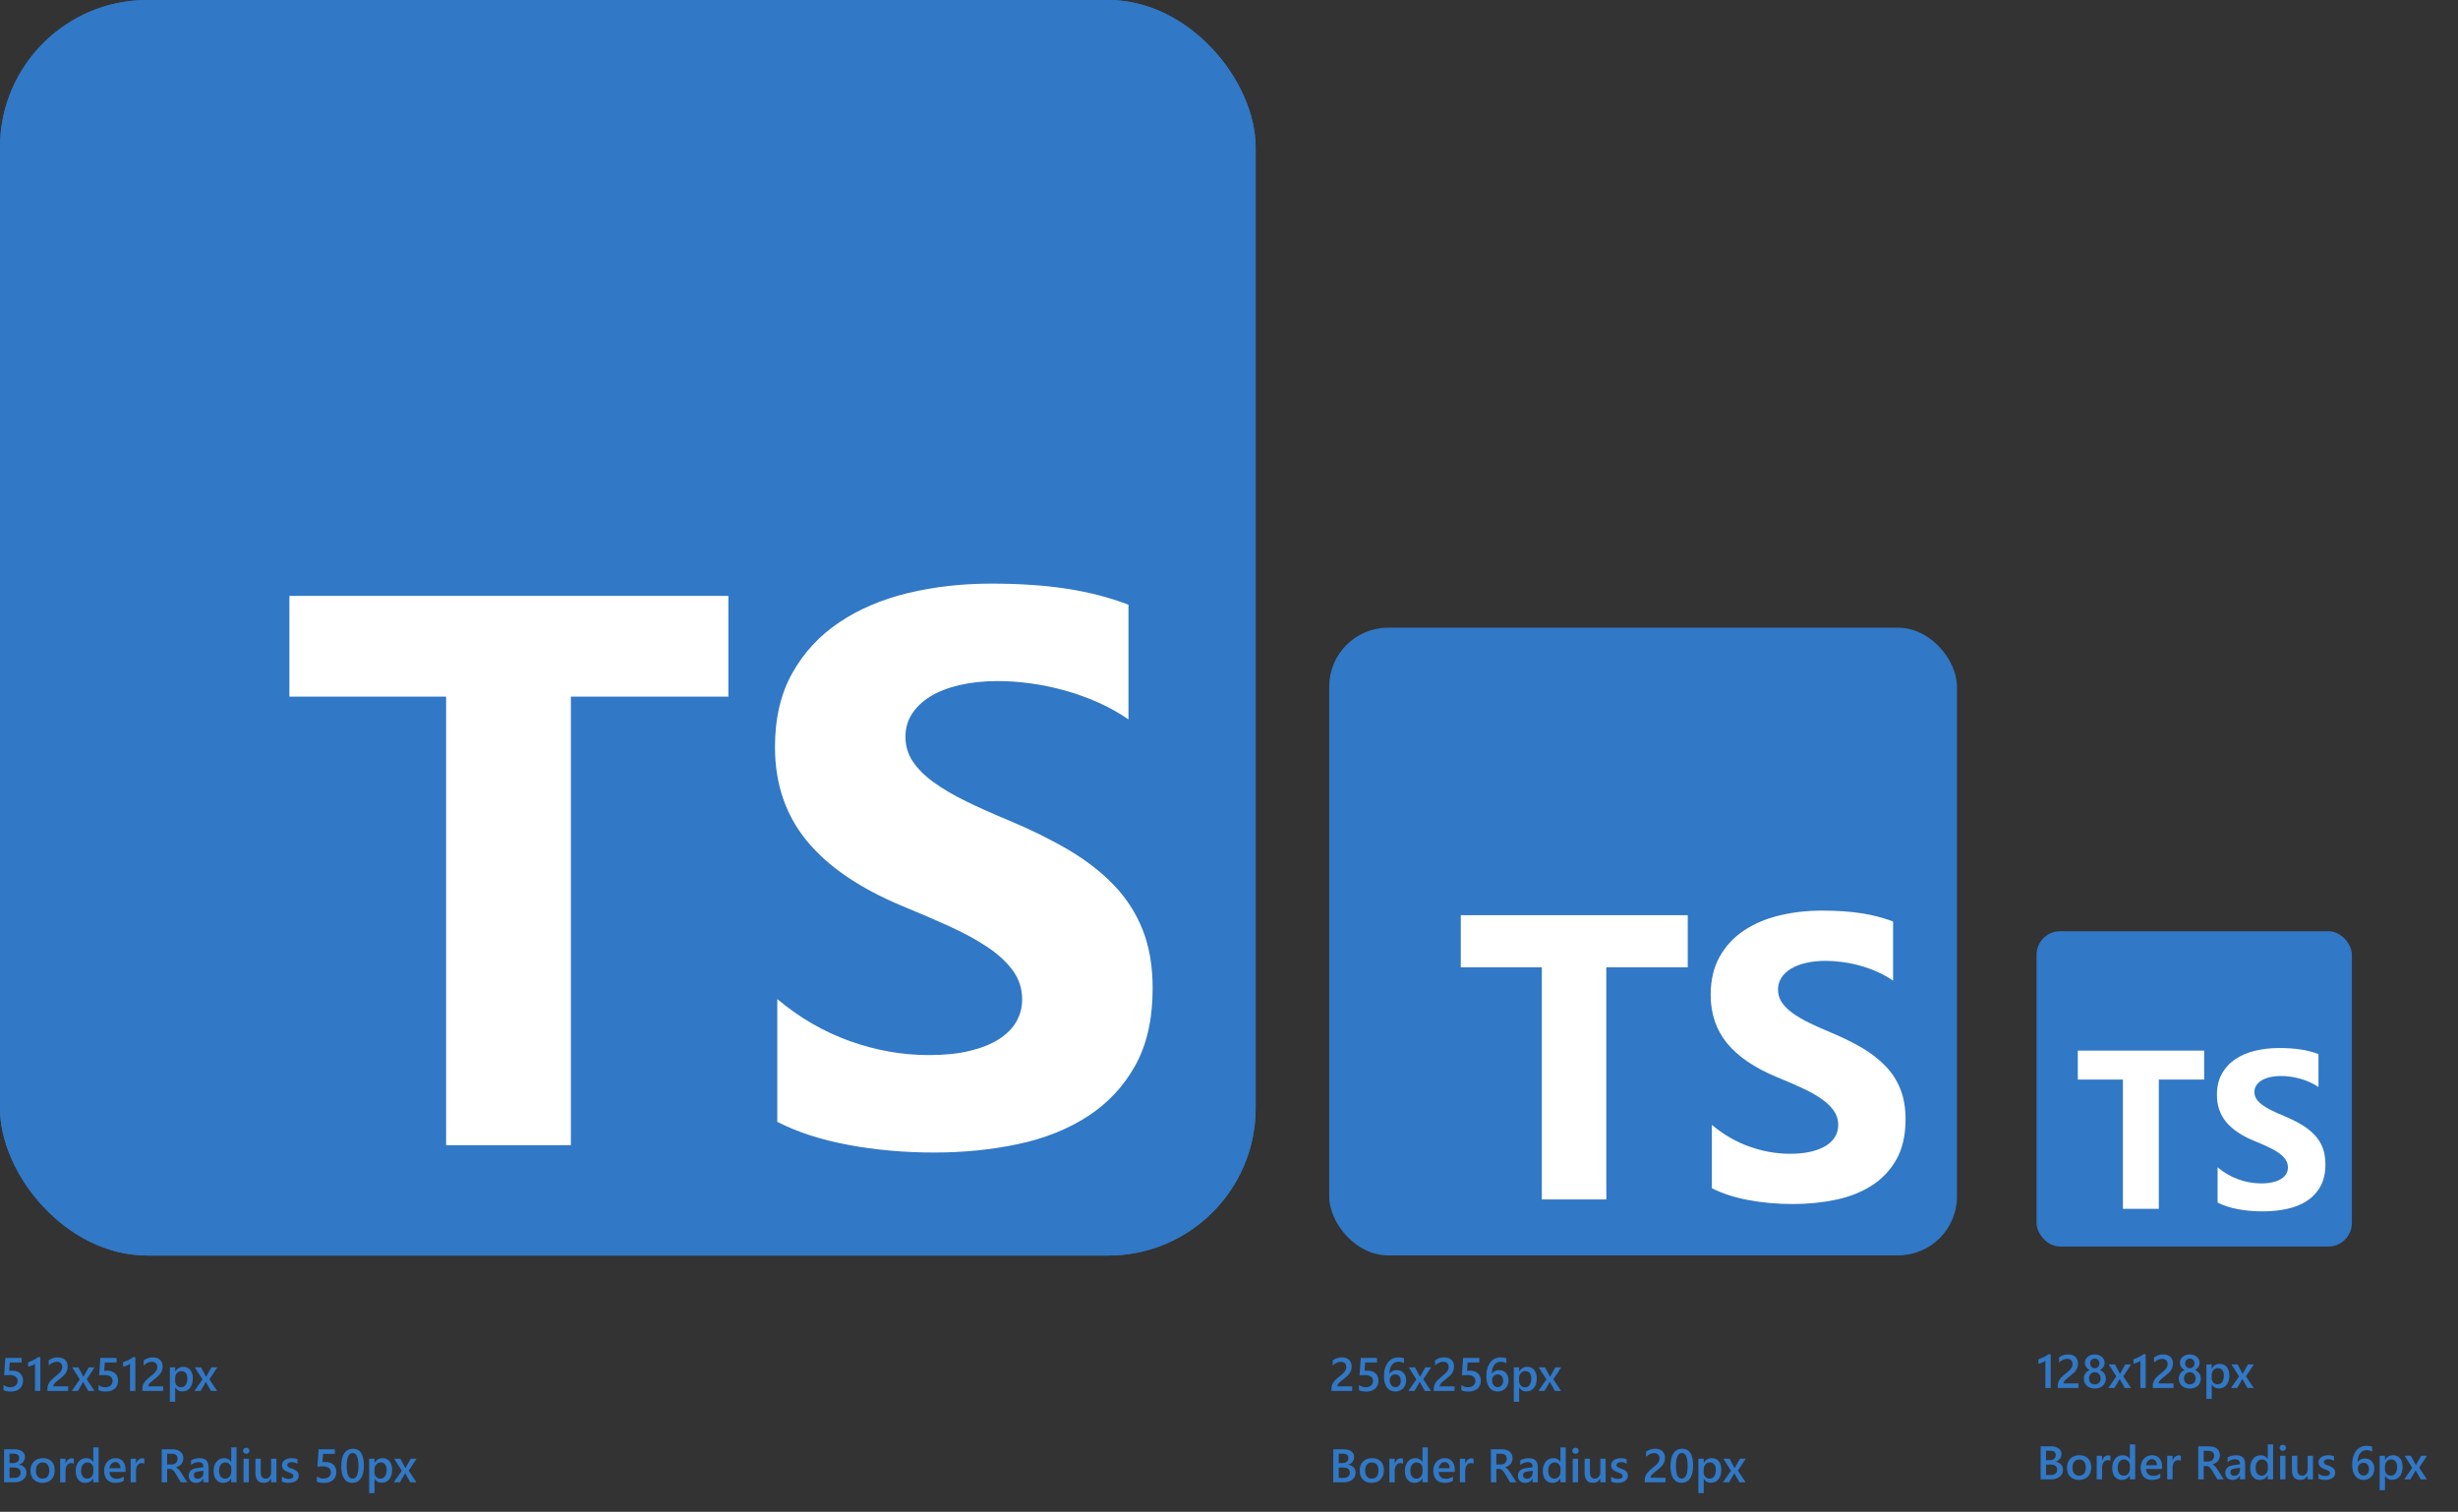 <svg width="834" height="513" viewBox="0 0 834 513" fill="none" xmlns="http://www.w3.org/2000/svg">
<rect x="0" y="0" width="834" height="513" fill="#333333" stroke="none"/>
<rect x="451" y="213" width="213" height="213" rx="20" fill="#3178C6"/>
<rect width="426.044" height="426.044" rx="50" fill="#3178C6"/>
<rect width="426.044" height="426.044" rx="50" fill="#3178C6"/>
<path fill-rule="evenodd" clip-rule="evenodd" d="M263.73 339.024V380.68C270.502 384.152 278.511 386.755 287.758 388.491C297.004 390.227 306.75 391.095 316.994 391.095C326.979 391.095 336.464 390.14 345.45 388.231C354.435 386.321 362.314 383.176 369.086 378.793C375.858 374.41 381.219 368.683 385.17 361.61C389.12 354.537 391.095 345.793 391.095 335.379C391.095 327.829 389.966 321.212 387.709 315.527C385.452 309.843 382.196 304.788 377.942 300.362C373.688 295.936 368.587 291.966 362.64 288.451C356.693 284.936 349.986 281.617 342.519 278.492C337.05 276.236 332.144 274.045 327.803 271.918C323.462 269.792 319.773 267.623 316.734 265.41C313.695 263.197 311.351 260.853 309.702 258.38C308.052 255.907 307.227 253.108 307.227 249.984C307.227 247.12 307.965 244.538 309.441 242.238C310.917 239.938 313.001 237.964 315.692 236.315C318.383 234.666 321.683 233.386 325.59 232.475C329.496 231.564 333.837 231.108 338.612 231.108C342.085 231.108 345.753 231.369 349.617 231.889C353.48 232.41 357.366 233.213 361.272 234.297C365.179 235.382 368.978 236.749 372.668 238.398C376.357 240.047 379.765 241.956 382.891 244.126V205.203C376.553 202.773 369.629 200.972 362.119 199.801C354.609 198.629 345.992 198.043 336.268 198.043C326.371 198.043 316.994 199.107 308.139 201.233C299.283 203.359 291.491 206.678 284.763 211.191C278.034 215.704 272.716 221.453 268.809 228.44C264.902 235.426 262.949 243.779 262.949 253.498C262.949 265.909 266.53 276.496 273.693 285.261C280.856 294.027 291.73 301.447 306.316 307.522C312.046 309.865 317.385 312.164 322.334 314.421C327.283 316.677 331.558 319.02 335.161 321.45C338.764 323.88 341.608 326.527 343.691 329.391C345.775 332.255 346.817 335.509 346.817 339.154C346.817 341.845 346.166 344.34 344.864 346.639C343.561 348.939 341.586 350.935 338.938 352.628C336.29 354.32 332.991 355.643 329.041 356.598C325.09 357.553 320.467 358.03 315.171 358.03C306.142 358.03 297.2 356.446 288.344 353.278C279.488 350.111 271.284 345.359 263.73 339.024ZM193.7 236.389H247.139V202.204H98.19V236.389H151.367V388.598H193.7V236.389Z" fill="white"/>
<path fill-rule="evenodd" clip-rule="evenodd" d="M580.837 381.713V403.198C584.332 404.989 588.464 406.332 593.235 407.227C598.006 408.122 603.034 408.57 608.32 408.57C613.472 408.57 618.366 408.077 623.003 407.092C627.639 406.108 631.704 404.485 635.199 402.225C638.693 399.964 641.459 397.01 643.497 393.362C645.535 389.714 646.555 385.205 646.555 379.833C646.555 375.939 645.972 372.526 644.807 369.594C643.643 366.663 641.963 364.055 639.768 361.773C637.573 359.49 634.941 357.442 631.872 355.629C628.804 353.816 625.343 352.104 621.491 350.493C618.668 349.329 616.137 348.199 613.898 347.102C611.658 346.006 609.754 344.887 608.186 343.745C606.618 342.604 605.409 341.395 604.557 340.12C603.706 338.844 603.281 337.4 603.281 335.789C603.281 334.312 603.661 332.98 604.423 331.794C605.185 330.608 606.26 329.59 607.648 328.739C609.037 327.889 610.739 327.229 612.755 326.759C614.771 326.289 617.011 326.054 619.475 326.054C621.267 326.054 623.159 326.188 625.153 326.457C627.146 326.725 629.151 327.139 631.167 327.699C633.183 328.258 635.143 328.963 637.046 329.814C638.95 330.664 640.709 331.649 642.321 332.768V312.693C639.051 311.439 635.479 310.511 631.604 309.906C627.729 309.302 623.283 309 618.265 309C613.158 309 608.32 309.548 603.751 310.645C599.182 311.742 595.161 313.454 591.689 315.781C588.218 318.109 585.474 321.074 583.458 324.677C581.442 328.281 580.434 332.589 580.434 337.602C580.434 344.003 582.282 349.463 585.978 353.984C589.674 358.505 595.284 362.332 602.81 365.465C605.767 366.674 608.522 367.86 611.075 369.024C613.629 370.187 615.835 371.396 617.694 372.649C619.553 373.903 621.02 375.268 622.095 376.745C623.171 378.222 623.708 379.9 623.708 381.78C623.708 383.168 623.372 384.455 622.7 385.641C622.028 386.827 621.009 387.857 619.643 388.729C618.276 389.602 616.574 390.285 614.536 390.777C612.498 391.27 610.112 391.516 607.38 391.516C602.721 391.516 598.107 390.699 593.537 389.065C588.968 387.431 584.735 384.981 580.837 381.713ZM545.026 328.246H572.655V310.556H495.645V328.246H523.139V407.014H545.026V328.246Z" fill="white"/>
<rect x="691" y="316" width="107" height="107" rx="8" fill="#3178C6"/>
<path fill-rule="evenodd" clip-rule="evenodd" d="M752.429 396.114V408.075C754.374 409.072 756.675 409.82 759.331 410.318C761.987 410.817 764.787 411.066 767.73 411.066C770.598 411.066 773.322 410.792 775.904 410.243C778.485 409.695 780.748 408.792 782.693 407.533C784.639 406.275 786.179 404.63 787.314 402.599C788.448 400.569 789.016 398.058 789.016 395.068C789.016 392.9 788.691 391 788.043 389.367C787.395 387.735 786.459 386.284 785.237 385.013C784.015 383.742 782.55 382.602 780.842 381.592C779.133 380.583 777.207 379.63 775.062 378.733C773.491 378.085 772.082 377.456 770.835 376.845C769.588 376.235 768.528 375.612 767.655 374.976C766.782 374.341 766.109 373.668 765.635 372.958C765.161 372.248 764.924 371.444 764.924 370.547C764.924 369.725 765.136 368.983 765.56 368.323C765.984 367.663 766.582 367.096 767.356 366.622C768.129 366.149 769.076 365.781 770.199 365.52C771.321 365.258 772.568 365.127 773.94 365.127C774.937 365.127 775.991 365.202 777.101 365.351C778.211 365.501 779.327 365.731 780.449 366.043C781.571 366.354 782.662 366.747 783.722 367.22C784.782 367.694 785.761 368.242 786.659 368.865V357.689C784.838 356.991 782.849 356.474 780.692 356.137C778.535 355.801 776.06 355.633 773.266 355.633C770.423 355.633 767.73 355.938 765.186 356.549C762.642 357.159 760.404 358.112 758.471 359.408C756.538 360.704 755.01 362.355 753.888 364.361C752.766 366.367 752.205 368.765 752.205 371.556C752.205 375.12 753.233 378.16 755.291 380.677C757.349 383.194 760.472 385.324 764.662 387.069C766.308 387.741 767.842 388.402 769.263 389.05C770.685 389.697 771.913 390.37 772.948 391.068C773.983 391.766 774.8 392.526 775.399 393.348C775.997 394.171 776.296 395.105 776.296 396.152C776.296 396.924 776.109 397.641 775.735 398.301C775.361 398.961 774.794 399.534 774.033 400.02C773.272 400.506 772.325 400.886 771.19 401.16C770.055 401.434 768.727 401.572 767.206 401.572C764.612 401.572 762.043 401.117 759.5 400.207C756.956 399.298 754.599 397.933 752.429 396.114ZM732.492 366.348H747.874V356.499H705V366.348H720.307V410.2H732.492V366.348Z" fill="white"/>
<path d="M1.211 471.742V470C1.945 470.495 2.69 470.742 3.445 470.742C4.206 470.742 4.818 470.549 5.281 470.164C5.745 469.773 5.977 469.255 5.977 468.609C5.977 467.974 5.74 467.479 5.266 467.125C4.797 466.771 4.122 466.594 3.242 466.594C2.94 466.594 2.328 466.625 1.406 466.688L1.805 460.797H7.32V462.344H3.312L3.125 465.148C3.484 465.128 3.81 465.117 4.102 465.117C5.289 465.117 6.206 465.422 6.852 466.031C7.503 466.641 7.828 467.474 7.828 468.531C7.828 469.641 7.456 470.531 6.711 471.203C5.971 471.87 4.953 472.203 3.656 472.203C2.562 472.203 1.747 472.049 1.211 471.742ZM13.695 460.547V472H11.883V462.766C11.555 463 11.2 463.201 10.82 463.367C10.445 463.529 10.016 463.672 9.531 463.797V462.25C9.833 462.151 10.125 462.047 10.406 461.938C10.688 461.828 10.963 461.706 11.234 461.57C11.51 461.435 11.787 461.284 12.062 461.117C12.344 460.951 12.633 460.76 12.93 460.547H13.695ZM23.125 472H16.094V471.133C16.094 470.779 16.143 470.448 16.242 470.141C16.341 469.828 16.474 469.536 16.641 469.266C16.807 468.99 17.003 468.732 17.227 468.492C17.451 468.247 17.69 468.013 17.945 467.789C18.201 467.56 18.461 467.341 18.727 467.133C18.992 466.919 19.253 466.706 19.508 466.492C19.747 466.289 19.966 466.091 20.164 465.898C20.362 465.701 20.531 465.497 20.672 465.289C20.812 465.081 20.922 464.862 21 464.633C21.078 464.398 21.117 464.146 21.117 463.875C21.117 463.578 21.07 463.32 20.977 463.102C20.888 462.878 20.76 462.693 20.594 462.547C20.432 462.396 20.24 462.284 20.016 462.211C19.792 462.133 19.547 462.094 19.281 462.094C18.823 462.094 18.357 462.201 17.883 462.414C17.409 462.628 16.953 462.948 16.516 463.375V461.633C16.745 461.461 16.977 461.312 17.211 461.188C17.445 461.057 17.688 460.951 17.938 460.867C18.188 460.779 18.451 460.714 18.727 460.672C19.003 460.63 19.297 460.609 19.609 460.609C20.115 460.609 20.573 460.677 20.984 460.812C21.396 460.943 21.747 461.138 22.039 461.398C22.331 461.654 22.555 461.974 22.711 462.359C22.872 462.745 22.953 463.188 22.953 463.688C22.953 464.141 22.896 464.549 22.781 464.914C22.672 465.273 22.513 465.609 22.305 465.922C22.102 466.234 21.854 466.531 21.562 466.812C21.271 467.094 20.945 467.383 20.586 467.68C20.284 467.924 19.982 468.164 19.68 468.398C19.383 468.628 19.115 468.854 18.875 469.078C18.635 469.297 18.44 469.518 18.289 469.742C18.143 469.961 18.07 470.182 18.07 470.406V470.445H23.125V472ZM32.086 464L29.422 468.047L32.055 472H29.953L28.547 469.523C28.458 469.372 28.354 469.18 28.234 468.945H28.203C28.182 468.992 28.073 469.185 27.875 469.523L26.445 472H24.352L27.07 468.078L24.492 464H26.602L27.984 466.602C28.088 466.794 28.19 466.992 28.289 467.195H28.312L30.102 464H32.086ZM33.445 471.742V470C34.18 470.495 34.925 470.742 35.68 470.742C36.44 470.742 37.052 470.549 37.516 470.164C37.979 469.773 38.211 469.255 38.211 468.609C38.211 467.974 37.974 467.479 37.5 467.125C37.031 466.771 36.357 466.594 35.477 466.594C35.175 466.594 34.562 466.625 33.641 466.688L34.039 460.797H39.555V462.344H35.547L35.359 465.148C35.719 465.128 36.044 465.117 36.336 465.117C37.523 465.117 38.44 465.422 39.086 466.031C39.737 466.641 40.062 467.474 40.062 468.531C40.062 469.641 39.69 470.531 38.945 471.203C38.206 471.87 37.188 472.203 35.891 472.203C34.797 472.203 33.982 472.049 33.445 471.742ZM45.93 460.547V472H44.117V462.766C43.789 463 43.435 463.201 43.055 463.367C42.68 463.529 42.25 463.672 41.766 463.797V462.25C42.068 462.151 42.359 462.047 42.641 461.938C42.922 461.828 43.198 461.706 43.469 461.57C43.745 461.435 44.021 461.284 44.297 461.117C44.578 460.951 44.867 460.76 45.164 460.547H45.93ZM55.359 472H48.328V471.133C48.328 470.779 48.378 470.448 48.477 470.141C48.575 469.828 48.708 469.536 48.875 469.266C49.042 468.99 49.237 468.732 49.461 468.492C49.685 468.247 49.925 468.013 50.18 467.789C50.435 467.56 50.695 467.341 50.961 467.133C51.227 466.919 51.487 466.706 51.742 466.492C51.982 466.289 52.2 466.091 52.398 465.898C52.596 465.701 52.766 465.497 52.906 465.289C53.047 465.081 53.156 464.862 53.234 464.633C53.312 464.398 53.352 464.146 53.352 463.875C53.352 463.578 53.305 463.32 53.211 463.102C53.122 462.878 52.995 462.693 52.828 462.547C52.667 462.396 52.474 462.284 52.25 462.211C52.026 462.133 51.781 462.094 51.516 462.094C51.057 462.094 50.591 462.201 50.117 462.414C49.643 462.628 49.188 462.948 48.75 463.375V461.633C48.979 461.461 49.211 461.312 49.445 461.188C49.68 461.057 49.922 460.951 50.172 460.867C50.422 460.779 50.685 460.714 50.961 460.672C51.237 460.63 51.531 460.609 51.844 460.609C52.349 460.609 52.807 460.677 53.219 460.812C53.63 460.943 53.982 461.138 54.273 461.398C54.565 461.654 54.789 461.974 54.945 462.359C55.107 462.745 55.188 463.188 55.188 463.688C55.188 464.141 55.13 464.549 55.016 464.914C54.906 465.273 54.747 465.609 54.539 465.922C54.336 466.234 54.089 466.531 53.797 466.812C53.505 467.094 53.18 467.383 52.82 467.68C52.518 467.924 52.216 468.164 51.914 468.398C51.617 468.628 51.349 468.854 51.109 469.078C50.87 469.297 50.675 469.518 50.523 469.742C50.378 469.961 50.305 470.182 50.305 470.406V470.445H55.359V472ZM59.477 470.82H59.445V475.68H57.633V464H59.445V465.406H59.477C60.096 464.344 61.003 463.812 62.195 463.812C63.211 463.812 64.003 464.169 64.57 464.883C65.138 465.596 65.422 466.555 65.422 467.758C65.422 469.091 65.102 470.159 64.461 470.961C63.82 471.763 62.945 472.164 61.836 472.164C60.815 472.164 60.029 471.716 59.477 470.82ZM59.43 467.664V468.656C59.43 469.24 59.615 469.734 59.984 470.141C60.359 470.547 60.833 470.75 61.406 470.75C62.078 470.75 62.604 470.49 62.984 469.969C63.37 469.443 63.562 468.711 63.562 467.773C63.562 466.987 63.383 466.372 63.023 465.93C62.669 465.482 62.188 465.258 61.578 465.258C60.932 465.258 60.411 465.487 60.016 465.945C59.625 466.404 59.43 466.977 59.43 467.664ZM73.711 464L71.047 468.047L73.68 472H71.578L70.172 469.523C70.083 469.372 69.979 469.18 69.859 468.945H69.828C69.807 468.992 69.698 469.185 69.5 469.523L68.07 472H65.977L68.695 468.078L66.117 464H68.227L69.609 466.602C69.713 466.794 69.815 466.992 69.914 467.195H69.938L71.727 464H73.711ZM1.383 503V491.797H4.938C6.021 491.797 6.878 492.034 7.508 492.508C8.143 492.982 8.461 493.599 8.461 494.359C8.461 494.995 8.281 495.547 7.922 496.016C7.562 496.484 7.065 496.818 6.43 497.016V497.047C7.201 497.135 7.815 497.422 8.273 497.906C8.737 498.385 8.969 499.01 8.969 499.781C8.969 500.74 8.591 501.516 7.836 502.109C7.081 502.703 6.128 503 4.977 503H1.383ZM3.234 493.289V496.477H4.438C5.083 496.477 5.589 496.326 5.953 496.023C6.323 495.716 6.508 495.284 6.508 494.727C6.508 493.768 5.867 493.289 4.586 493.289H3.234ZM3.234 497.969V501.516H4.82C5.513 501.516 6.047 501.357 6.422 501.039C6.802 500.716 6.992 500.273 6.992 499.711C6.992 498.549 6.188 497.969 4.578 497.969H3.234ZM14.398 503.188C13.164 503.188 12.177 502.815 11.438 502.07C10.703 501.32 10.336 500.328 10.336 499.094C10.336 497.75 10.719 496.701 11.484 495.945C12.255 495.19 13.292 494.812 14.594 494.812C15.844 494.812 16.818 495.18 17.516 495.914C18.213 496.648 18.562 497.667 18.562 498.969C18.562 500.245 18.185 501.268 17.43 502.039C16.68 502.805 15.669 503.188 14.398 503.188ZM14.484 496.258C13.776 496.258 13.216 496.505 12.805 497C12.393 497.495 12.188 498.177 12.188 499.047C12.188 499.885 12.396 500.547 12.812 501.031C13.229 501.51 13.787 501.75 14.484 501.75C15.198 501.75 15.745 501.513 16.125 501.039C16.51 500.565 16.703 499.891 16.703 499.016C16.703 498.135 16.51 497.456 16.125 496.977C15.745 496.497 15.198 496.258 14.484 496.258ZM25.055 496.727C24.836 496.555 24.521 496.469 24.109 496.469C23.573 496.469 23.125 496.711 22.766 497.195C22.406 497.68 22.227 498.339 22.227 499.172V503H20.414V495H22.227V496.648H22.258C22.435 496.086 22.706 495.648 23.07 495.336C23.44 495.018 23.852 494.859 24.305 494.859C24.633 494.859 24.883 494.909 25.055 495.008V496.727ZM33.469 503H31.656V501.641H31.625C31.042 502.672 30.143 503.188 28.93 503.188C27.945 503.188 27.156 502.831 26.562 502.117C25.974 501.398 25.68 500.422 25.68 499.188C25.68 497.865 26.005 496.805 26.656 496.008C27.312 495.211 28.185 494.812 29.273 494.812C30.352 494.812 31.135 495.245 31.625 496.109H31.656V491.156H33.469V503ZM31.68 499.344V498.297C31.68 497.729 31.495 497.247 31.125 496.852C30.755 496.456 30.284 496.258 29.711 496.258C29.034 496.258 28.5 496.51 28.109 497.016C27.724 497.521 27.531 498.221 27.531 499.117C27.531 499.93 27.716 500.573 28.086 501.047C28.461 501.516 28.963 501.75 29.594 501.75C30.213 501.75 30.716 501.523 31.102 501.07C31.487 500.612 31.68 500.036 31.68 499.344ZM42.609 499.492H37.156C37.177 500.232 37.404 500.802 37.836 501.203C38.273 501.604 38.872 501.805 39.633 501.805C40.487 501.805 41.271 501.549 41.984 501.039V502.5C41.255 502.958 40.292 503.188 39.094 503.188C37.917 503.188 36.992 502.826 36.32 502.102C35.654 501.372 35.32 500.349 35.32 499.031C35.32 497.786 35.688 496.773 36.422 495.992C37.161 495.206 38.078 494.812 39.172 494.812C40.266 494.812 41.112 495.164 41.711 495.867C42.31 496.57 42.609 497.547 42.609 498.797V499.492ZM40.859 498.211C40.854 497.56 40.7 497.055 40.398 496.695C40.096 496.331 39.68 496.148 39.148 496.148C38.628 496.148 38.185 496.339 37.82 496.719C37.461 497.099 37.24 497.596 37.156 498.211H40.859ZM48.977 496.727C48.758 496.555 48.443 496.469 48.031 496.469C47.495 496.469 47.047 496.711 46.688 497.195C46.328 497.68 46.148 498.339 46.148 499.172V503H44.336V495H46.148V496.648H46.18C46.357 496.086 46.628 495.648 46.992 495.336C47.362 495.018 47.773 494.859 48.227 494.859C48.555 494.859 48.805 494.909 48.977 495.008V496.727ZM63.523 503H61.352L59.562 500C59.401 499.724 59.242 499.49 59.086 499.297C58.935 499.099 58.779 498.938 58.617 498.812C58.461 498.688 58.289 498.596 58.102 498.539C57.914 498.482 57.703 498.453 57.469 498.453H56.719V503H54.867V491.797H58.555C59.081 491.797 59.565 491.859 60.008 491.984C60.45 492.109 60.836 492.299 61.164 492.555C61.492 492.805 61.747 493.12 61.93 493.5C62.117 493.875 62.211 494.315 62.211 494.82C62.211 495.216 62.151 495.581 62.031 495.914C61.917 496.242 61.75 496.536 61.531 496.797C61.318 497.052 61.057 497.271 60.75 497.453C60.448 497.635 60.107 497.776 59.727 497.875V497.906C59.93 498.021 60.107 498.148 60.258 498.289C60.409 498.424 60.552 498.565 60.688 498.711C60.823 498.857 60.956 499.023 61.086 499.211C61.221 499.393 61.37 499.607 61.531 499.852L63.523 503ZM56.719 493.305V496.945H58.266C58.552 496.945 58.815 496.901 59.055 496.812C59.3 496.724 59.51 496.596 59.688 496.43C59.865 496.263 60.003 496.06 60.102 495.82C60.2 495.581 60.25 495.312 60.25 495.016C60.25 494.479 60.081 494.06 59.742 493.758C59.404 493.456 58.917 493.305 58.281 493.305H56.719ZM70.773 503H69.016V501.75H68.984C68.432 502.708 67.622 503.188 66.555 503.188C65.768 503.188 65.151 502.974 64.703 502.547C64.26 502.12 64.039 501.555 64.039 500.852C64.039 499.341 64.909 498.461 66.648 498.211L69.023 497.875C69.023 496.734 68.482 496.164 67.398 496.164C66.445 496.164 65.586 496.492 64.82 497.148V495.562C65.664 495.062 66.638 494.812 67.742 494.812C69.763 494.812 70.773 495.807 70.773 497.797V503ZM69.023 499.07L67.344 499.305C66.823 499.372 66.43 499.5 66.164 499.688C65.904 499.87 65.773 500.193 65.773 500.656C65.773 500.995 65.893 501.273 66.133 501.492C66.378 501.706 66.703 501.812 67.109 501.812C67.662 501.812 68.117 501.62 68.477 501.234C68.841 500.844 69.023 500.354 69.023 499.766V499.07ZM80.266 503H78.453V501.641H78.422C77.838 502.672 76.94 503.188 75.727 503.188C74.742 503.188 73.953 502.831 73.359 502.117C72.771 501.398 72.477 500.422 72.477 499.188C72.477 497.865 72.802 496.805 73.453 496.008C74.109 495.211 74.982 494.812 76.07 494.812C77.148 494.812 77.932 495.245 78.422 496.109H78.453V491.156H80.266V503ZM78.477 499.344V498.297C78.477 497.729 78.292 497.247 77.922 496.852C77.552 496.456 77.081 496.258 76.508 496.258C75.831 496.258 75.297 496.51 74.906 497.016C74.521 497.521 74.328 498.221 74.328 499.117C74.328 499.93 74.513 500.573 74.883 501.047C75.258 501.516 75.76 501.75 76.391 501.75C77.01 501.75 77.513 501.523 77.898 501.07C78.284 500.612 78.477 500.036 78.477 499.344ZM83.547 493.32C83.25 493.32 82.995 493.224 82.781 493.031C82.573 492.839 82.469 492.594 82.469 492.297C82.469 492 82.573 491.753 82.781 491.555C82.995 491.357 83.25 491.258 83.547 491.258C83.854 491.258 84.115 491.357 84.328 491.555C84.542 491.753 84.648 492 84.648 492.297C84.648 492.578 84.542 492.82 84.328 493.023C84.115 493.221 83.854 493.32 83.547 493.32ZM84.445 503H82.633V495H84.445V503ZM93.797 503H91.984V501.734H91.953C91.427 502.703 90.609 503.188 89.5 503.188C87.609 503.188 86.664 502.052 86.664 499.781V495H88.477V499.594C88.477 501.031 89.031 501.75 90.141 501.75C90.677 501.75 91.117 501.552 91.461 501.156C91.81 500.76 91.984 500.242 91.984 499.602V495H93.797V503ZM95.664 502.75V501.07C96.341 501.586 97.088 501.844 97.906 501.844C99 501.844 99.547 501.521 99.547 500.875C99.547 500.693 99.5 500.539 99.406 500.414C99.312 500.284 99.185 500.169 99.023 500.07C98.867 499.971 98.68 499.883 98.461 499.805C98.247 499.727 98.008 499.638 97.742 499.539C97.414 499.409 97.117 499.271 96.852 499.125C96.591 498.979 96.372 498.815 96.195 498.633C96.023 498.445 95.893 498.234 95.805 498C95.716 497.766 95.672 497.492 95.672 497.18C95.672 496.794 95.763 496.456 95.945 496.164C96.128 495.867 96.372 495.62 96.68 495.422C96.987 495.219 97.336 495.068 97.727 494.969C98.117 494.865 98.521 494.812 98.938 494.812C99.677 494.812 100.339 494.924 100.922 495.148V496.734C100.359 496.349 99.713 496.156 98.984 496.156C98.755 496.156 98.547 496.18 98.359 496.227C98.177 496.273 98.021 496.339 97.891 496.422C97.76 496.505 97.659 496.607 97.586 496.727C97.513 496.841 97.477 496.969 97.477 497.109C97.477 497.281 97.513 497.427 97.586 497.547C97.659 497.667 97.766 497.773 97.906 497.867C98.052 497.956 98.224 498.039 98.422 498.117C98.625 498.19 98.857 498.271 99.117 498.359C99.461 498.5 99.768 498.643 100.039 498.789C100.315 498.935 100.549 499.102 100.742 499.289C100.935 499.471 101.083 499.685 101.188 499.93C101.292 500.169 101.344 500.456 101.344 500.789C101.344 501.195 101.25 501.549 101.062 501.852C100.875 502.154 100.625 502.404 100.312 502.602C100 502.799 99.638 502.945 99.227 503.039C98.82 503.138 98.391 503.188 97.938 503.188C97.062 503.188 96.305 503.042 95.664 502.75ZM107.508 502.742V501C108.242 501.495 108.987 501.742 109.742 501.742C110.503 501.742 111.115 501.549 111.578 501.164C112.042 500.773 112.273 500.255 112.273 499.609C112.273 498.974 112.036 498.479 111.562 498.125C111.094 497.771 110.419 497.594 109.539 497.594C109.237 497.594 108.625 497.625 107.703 497.688L108.102 491.797H113.617V493.344H109.609L109.422 496.148C109.781 496.128 110.107 496.117 110.398 496.117C111.586 496.117 112.503 496.422 113.148 497.031C113.799 497.641 114.125 498.474 114.125 499.531C114.125 500.641 113.753 501.531 113.008 502.203C112.268 502.87 111.25 503.203 109.953 503.203C108.859 503.203 108.044 503.049 107.508 502.742ZM119.508 503.188C118.341 503.188 117.43 502.711 116.773 501.758C116.122 500.805 115.797 499.427 115.797 497.625C115.797 495.646 116.138 494.148 116.82 493.133C117.503 492.117 118.487 491.609 119.773 491.609C122.237 491.609 123.469 493.523 123.469 497.352C123.469 499.247 123.12 500.695 122.422 501.695C121.729 502.69 120.758 503.188 119.508 503.188ZM119.688 493.055C118.328 493.055 117.648 494.552 117.648 497.547C117.648 500.349 118.315 501.75 119.648 501.75C120.961 501.75 121.617 500.326 121.617 497.477C121.617 494.529 120.974 493.055 119.688 493.055ZM127.102 501.82H127.07V506.68H125.258V495H127.07V496.406H127.102C127.721 495.344 128.628 494.812 129.82 494.812C130.836 494.812 131.628 495.169 132.195 495.883C132.763 496.596 133.047 497.555 133.047 498.758C133.047 500.091 132.727 501.159 132.086 501.961C131.445 502.763 130.57 503.164 129.461 503.164C128.44 503.164 127.654 502.716 127.102 501.82ZM127.055 498.664V499.656C127.055 500.24 127.24 500.734 127.609 501.141C127.984 501.547 128.458 501.75 129.031 501.75C129.703 501.75 130.229 501.49 130.609 500.969C130.995 500.443 131.188 499.711 131.188 498.773C131.188 497.987 131.008 497.372 130.648 496.93C130.294 496.482 129.812 496.258 129.203 496.258C128.557 496.258 128.036 496.487 127.641 496.945C127.25 497.404 127.055 497.977 127.055 498.664ZM141.336 495L138.672 499.047L141.305 503H139.203L137.797 500.523C137.708 500.372 137.604 500.18 137.484 499.945H137.453C137.432 499.992 137.323 500.185 137.125 500.523L135.695 503H133.602L136.32 499.078L133.742 495H135.852L137.234 497.602C137.339 497.794 137.44 497.992 137.539 498.195H137.562L139.352 495H141.336Z" fill="#3178C6"/>
<path d="M458.797 472H451.766V471.133C451.766 470.779 451.815 470.448 451.914 470.141C452.013 469.828 452.146 469.536 452.312 469.266C452.479 468.99 452.674 468.732 452.898 468.492C453.122 468.247 453.362 468.013 453.617 467.789C453.872 467.56 454.133 467.341 454.398 467.133C454.664 466.919 454.924 466.706 455.18 466.492C455.419 466.289 455.638 466.091 455.836 465.898C456.034 465.701 456.203 465.497 456.344 465.289C456.484 465.081 456.594 464.862 456.672 464.633C456.75 464.398 456.789 464.146 456.789 463.875C456.789 463.578 456.742 463.32 456.648 463.102C456.56 462.878 456.432 462.693 456.266 462.547C456.104 462.396 455.911 462.284 455.688 462.211C455.464 462.133 455.219 462.094 454.953 462.094C454.495 462.094 454.029 462.201 453.555 462.414C453.081 462.628 452.625 462.948 452.188 463.375V461.633C452.417 461.461 452.648 461.312 452.883 461.188C453.117 461.057 453.359 460.951 453.609 460.867C453.859 460.779 454.122 460.714 454.398 460.672C454.674 460.63 454.969 460.609 455.281 460.609C455.786 460.609 456.245 460.677 456.656 460.812C457.068 460.943 457.419 461.138 457.711 461.398C458.003 461.654 458.227 461.974 458.383 462.359C458.544 462.745 458.625 463.188 458.625 463.688C458.625 464.141 458.568 464.549 458.453 464.914C458.344 465.273 458.185 465.609 457.977 465.922C457.773 466.234 457.526 466.531 457.234 466.812C456.943 467.094 456.617 467.383 456.258 467.68C455.956 467.924 455.654 468.164 455.352 468.398C455.055 468.628 454.786 468.854 454.547 469.078C454.307 469.297 454.112 469.518 453.961 469.742C453.815 469.961 453.742 470.182 453.742 470.406V470.445H458.797V472ZM461.102 471.742V470C461.836 470.495 462.581 470.742 463.336 470.742C464.096 470.742 464.708 470.549 465.172 470.164C465.635 469.773 465.867 469.255 465.867 468.609C465.867 467.974 465.63 467.479 465.156 467.125C464.688 466.771 464.013 466.594 463.133 466.594C462.831 466.594 462.219 466.625 461.297 466.688L461.695 460.797H467.211V462.344H463.203L463.016 465.148C463.375 465.128 463.701 465.117 463.992 465.117C465.18 465.117 466.096 465.422 466.742 466.031C467.393 466.641 467.719 467.474 467.719 468.531C467.719 469.641 467.346 470.531 466.602 471.203C465.862 471.87 464.844 472.203 463.547 472.203C462.453 472.203 461.638 472.049 461.102 471.742ZM477.102 468.398C477.102 468.961 477.008 469.474 476.82 469.938C476.638 470.401 476.383 470.802 476.055 471.141C475.727 471.474 475.336 471.734 474.883 471.922C474.435 472.104 473.948 472.195 473.422 472.195C472.859 472.195 472.341 472.086 471.867 471.867C471.398 471.648 470.992 471.323 470.648 470.891C470.31 470.458 470.047 469.922 469.859 469.281C469.672 468.635 469.578 467.888 469.578 467.039C469.578 466.003 469.701 465.083 469.945 464.281C470.195 463.479 470.536 462.807 470.969 462.266C471.401 461.724 471.909 461.312 472.492 461.031C473.076 460.75 473.706 460.609 474.383 460.609C474.805 460.609 475.188 460.638 475.531 460.695C475.88 460.753 476.159 460.831 476.367 460.93V462.562C476.102 462.427 475.818 462.312 475.516 462.219C475.214 462.125 474.867 462.078 474.477 462.078C474.039 462.078 473.635 462.167 473.266 462.344C472.896 462.521 472.576 462.781 472.305 463.125C472.039 463.464 471.828 463.885 471.672 464.391C471.521 464.891 471.443 465.469 471.438 466.125H471.484C471.724 465.755 472.047 465.464 472.453 465.25C472.865 465.036 473.346 464.93 473.898 464.93C474.388 464.93 474.828 465.01 475.219 465.172C475.615 465.328 475.951 465.557 476.227 465.859C476.508 466.156 476.724 466.521 476.875 466.953C477.026 467.38 477.102 467.862 477.102 468.398ZM475.273 468.547C475.273 468.224 475.234 467.93 475.156 467.664C475.083 467.398 474.969 467.172 474.812 466.984C474.661 466.792 474.469 466.643 474.234 466.539C474.005 466.435 473.734 466.383 473.422 466.383C473.109 466.383 472.833 466.44 472.594 466.555C472.359 466.664 472.161 466.81 472 466.992C471.839 467.174 471.716 467.383 471.633 467.617C471.555 467.852 471.516 468.091 471.516 468.336C471.516 468.602 471.552 468.875 471.625 469.156C471.703 469.432 471.82 469.685 471.977 469.914C472.133 470.143 472.331 470.333 472.57 470.484C472.815 470.63 473.104 470.703 473.438 470.703C473.734 470.703 473.997 470.648 474.227 470.539C474.456 470.43 474.646 470.279 474.797 470.086C474.953 469.893 475.07 469.667 475.148 469.406C475.232 469.141 475.273 468.854 475.273 468.547ZM485.586 464L482.922 468.047L485.555 472H483.453L482.047 469.523C481.958 469.372 481.854 469.18 481.734 468.945H481.703C481.682 468.992 481.573 469.185 481.375 469.523L479.945 472H477.852L480.57 468.078L477.992 464H480.102L481.484 466.602C481.589 466.794 481.69 466.992 481.789 467.195H481.812L483.602 464H485.586ZM493.531 472H486.5V471.133C486.5 470.779 486.549 470.448 486.648 470.141C486.747 469.828 486.88 469.536 487.047 469.266C487.214 468.99 487.409 468.732 487.633 468.492C487.857 468.247 488.096 468.013 488.352 467.789C488.607 467.56 488.867 467.341 489.133 467.133C489.398 466.919 489.659 466.706 489.914 466.492C490.154 466.289 490.372 466.091 490.57 465.898C490.768 465.701 490.938 465.497 491.078 465.289C491.219 465.081 491.328 464.862 491.406 464.633C491.484 464.398 491.523 464.146 491.523 463.875C491.523 463.578 491.477 463.32 491.383 463.102C491.294 462.878 491.167 462.693 491 462.547C490.839 462.396 490.646 462.284 490.422 462.211C490.198 462.133 489.953 462.094 489.688 462.094C489.229 462.094 488.763 462.201 488.289 462.414C487.815 462.628 487.359 462.948 486.922 463.375V461.633C487.151 461.461 487.383 461.312 487.617 461.188C487.852 461.057 488.094 460.951 488.344 460.867C488.594 460.779 488.857 460.714 489.133 460.672C489.409 460.63 489.703 460.609 490.016 460.609C490.521 460.609 490.979 460.677 491.391 460.812C491.802 460.943 492.154 461.138 492.445 461.398C492.737 461.654 492.961 461.974 493.117 462.359C493.279 462.745 493.359 463.188 493.359 463.688C493.359 464.141 493.302 464.549 493.188 464.914C493.078 465.273 492.919 465.609 492.711 465.922C492.508 466.234 492.26 466.531 491.969 466.812C491.677 467.094 491.352 467.383 490.992 467.68C490.69 467.924 490.388 468.164 490.086 468.398C489.789 468.628 489.521 468.854 489.281 469.078C489.042 469.297 488.846 469.518 488.695 469.742C488.549 469.961 488.477 470.182 488.477 470.406V470.445H493.531V472ZM495.836 471.742V470C496.57 470.495 497.315 470.742 498.07 470.742C498.831 470.742 499.443 470.549 499.906 470.164C500.37 469.773 500.602 469.255 500.602 468.609C500.602 467.974 500.365 467.479 499.891 467.125C499.422 466.771 498.747 466.594 497.867 466.594C497.565 466.594 496.953 466.625 496.031 466.688L496.43 460.797H501.945V462.344H497.938L497.75 465.148C498.109 465.128 498.435 465.117 498.727 465.117C499.914 465.117 500.831 465.422 501.477 466.031C502.128 466.641 502.453 467.474 502.453 468.531C502.453 469.641 502.081 470.531 501.336 471.203C500.596 471.87 499.578 472.203 498.281 472.203C497.188 472.203 496.372 472.049 495.836 471.742ZM511.836 468.398C511.836 468.961 511.742 469.474 511.555 469.938C511.372 470.401 511.117 470.802 510.789 471.141C510.461 471.474 510.07 471.734 509.617 471.922C509.169 472.104 508.682 472.195 508.156 472.195C507.594 472.195 507.076 472.086 506.602 471.867C506.133 471.648 505.727 471.323 505.383 470.891C505.044 470.458 504.781 469.922 504.594 469.281C504.406 468.635 504.312 467.888 504.312 467.039C504.312 466.003 504.435 465.083 504.68 464.281C504.93 463.479 505.271 462.807 505.703 462.266C506.135 461.724 506.643 461.312 507.227 461.031C507.81 460.75 508.44 460.609 509.117 460.609C509.539 460.609 509.922 460.638 510.266 460.695C510.615 460.753 510.893 460.831 511.102 460.93V462.562C510.836 462.427 510.552 462.312 510.25 462.219C509.948 462.125 509.602 462.078 509.211 462.078C508.773 462.078 508.37 462.167 508 462.344C507.63 462.521 507.31 462.781 507.039 463.125C506.773 463.464 506.562 463.885 506.406 464.391C506.255 464.891 506.177 465.469 506.172 466.125H506.219C506.458 465.755 506.781 465.464 507.188 465.25C507.599 465.036 508.081 464.93 508.633 464.93C509.122 464.93 509.562 465.01 509.953 465.172C510.349 465.328 510.685 465.557 510.961 465.859C511.242 466.156 511.458 466.521 511.609 466.953C511.76 467.38 511.836 467.862 511.836 468.398ZM510.008 468.547C510.008 468.224 509.969 467.93 509.891 467.664C509.818 467.398 509.703 467.172 509.547 466.984C509.396 466.792 509.203 466.643 508.969 466.539C508.74 466.435 508.469 466.383 508.156 466.383C507.844 466.383 507.568 466.44 507.328 466.555C507.094 466.664 506.896 466.81 506.734 466.992C506.573 467.174 506.451 467.383 506.367 467.617C506.289 467.852 506.25 468.091 506.25 468.336C506.25 468.602 506.286 468.875 506.359 469.156C506.438 469.432 506.555 469.685 506.711 469.914C506.867 470.143 507.065 470.333 507.305 470.484C507.549 470.63 507.839 470.703 508.172 470.703C508.469 470.703 508.732 470.648 508.961 470.539C509.19 470.43 509.38 470.279 509.531 470.086C509.688 469.893 509.805 469.667 509.883 469.406C509.966 469.141 510.008 468.854 510.008 468.547ZM515.477 470.82H515.445V475.68H513.633V464H515.445V465.406H515.477C516.096 464.344 517.003 463.812 518.195 463.812C519.211 463.812 520.003 464.169 520.57 464.883C521.138 465.596 521.422 466.555 521.422 467.758C521.422 469.091 521.102 470.159 520.461 470.961C519.82 471.763 518.945 472.164 517.836 472.164C516.815 472.164 516.029 471.716 515.477 470.82ZM515.43 467.664V468.656C515.43 469.24 515.615 469.734 515.984 470.141C516.359 470.547 516.833 470.75 517.406 470.75C518.078 470.75 518.604 470.49 518.984 469.969C519.37 469.443 519.562 468.711 519.562 467.773C519.562 466.987 519.383 466.372 519.023 465.93C518.669 465.482 518.188 465.258 517.578 465.258C516.932 465.258 516.411 465.487 516.016 465.945C515.625 466.404 515.43 466.977 515.43 467.664ZM529.711 464L527.047 468.047L529.68 472H527.578L526.172 469.523C526.083 469.372 525.979 469.18 525.859 468.945H525.828C525.807 468.992 525.698 469.185 525.5 469.523L524.07 472H521.977L524.695 468.078L522.117 464H524.227L525.609 466.602C525.714 466.794 525.815 466.992 525.914 467.195H525.938L527.727 464H529.711ZM452.383 503V491.797H455.938C457.021 491.797 457.878 492.034 458.508 492.508C459.143 492.982 459.461 493.599 459.461 494.359C459.461 494.995 459.281 495.547 458.922 496.016C458.562 496.484 458.065 496.818 457.43 497.016V497.047C458.201 497.135 458.815 497.422 459.273 497.906C459.737 498.385 459.969 499.01 459.969 499.781C459.969 500.74 459.591 501.516 458.836 502.109C458.081 502.703 457.128 503 455.977 503H452.383ZM454.234 493.289V496.477H455.438C456.083 496.477 456.589 496.326 456.953 496.023C457.323 495.716 457.508 495.284 457.508 494.727C457.508 493.768 456.867 493.289 455.586 493.289H454.234ZM454.234 497.969V501.516H455.82C456.513 501.516 457.047 501.357 457.422 501.039C457.802 500.716 457.992 500.273 457.992 499.711C457.992 498.549 457.188 497.969 455.578 497.969H454.234ZM465.398 503.188C464.164 503.188 463.177 502.815 462.438 502.07C461.703 501.32 461.336 500.328 461.336 499.094C461.336 497.75 461.719 496.701 462.484 495.945C463.255 495.19 464.292 494.812 465.594 494.812C466.844 494.812 467.818 495.18 468.516 495.914C469.214 496.648 469.562 497.667 469.562 498.969C469.562 500.245 469.185 501.268 468.43 502.039C467.68 502.805 466.669 503.188 465.398 503.188ZM465.484 496.258C464.776 496.258 464.216 496.505 463.805 497C463.393 497.495 463.188 498.177 463.188 499.047C463.188 499.885 463.396 500.547 463.812 501.031C464.229 501.51 464.786 501.75 465.484 501.75C466.198 501.75 466.745 501.513 467.125 501.039C467.51 500.565 467.703 499.891 467.703 499.016C467.703 498.135 467.51 497.456 467.125 496.977C466.745 496.497 466.198 496.258 465.484 496.258ZM476.055 496.727C475.836 496.555 475.521 496.469 475.109 496.469C474.573 496.469 474.125 496.711 473.766 497.195C473.406 497.68 473.227 498.339 473.227 499.172V503H471.414V495H473.227V496.648H473.258C473.435 496.086 473.706 495.648 474.07 495.336C474.44 495.018 474.852 494.859 475.305 494.859C475.633 494.859 475.883 494.909 476.055 495.008V496.727ZM484.469 503H482.656V501.641H482.625C482.042 502.672 481.143 503.188 479.93 503.188C478.945 503.188 478.156 502.831 477.562 502.117C476.974 501.398 476.68 500.422 476.68 499.188C476.68 497.865 477.005 496.805 477.656 496.008C478.312 495.211 479.185 494.812 480.273 494.812C481.352 494.812 482.135 495.245 482.625 496.109H482.656V491.156H484.469V503ZM482.68 499.344V498.297C482.68 497.729 482.495 497.247 482.125 496.852C481.755 496.456 481.284 496.258 480.711 496.258C480.034 496.258 479.5 496.51 479.109 497.016C478.724 497.521 478.531 498.221 478.531 499.117C478.531 499.93 478.716 500.573 479.086 501.047C479.461 501.516 479.964 501.75 480.594 501.75C481.214 501.75 481.716 501.523 482.102 501.07C482.487 500.612 482.68 500.036 482.68 499.344ZM493.609 499.492H488.156C488.177 500.232 488.404 500.802 488.836 501.203C489.273 501.604 489.872 501.805 490.633 501.805C491.487 501.805 492.271 501.549 492.984 501.039V502.5C492.255 502.958 491.292 503.188 490.094 503.188C488.917 503.188 487.992 502.826 487.32 502.102C486.654 501.372 486.32 500.349 486.32 499.031C486.32 497.786 486.688 496.773 487.422 495.992C488.161 495.206 489.078 494.812 490.172 494.812C491.266 494.812 492.112 495.164 492.711 495.867C493.31 496.57 493.609 497.547 493.609 498.797V499.492ZM491.859 498.211C491.854 497.56 491.701 497.055 491.398 496.695C491.096 496.331 490.68 496.148 490.148 496.148C489.628 496.148 489.185 496.339 488.82 496.719C488.461 497.099 488.24 497.596 488.156 498.211H491.859ZM499.977 496.727C499.758 496.555 499.443 496.469 499.031 496.469C498.495 496.469 498.047 496.711 497.688 497.195C497.328 497.68 497.148 498.339 497.148 499.172V503H495.336V495H497.148V496.648H497.18C497.357 496.086 497.628 495.648 497.992 495.336C498.362 495.018 498.773 494.859 499.227 494.859C499.555 494.859 499.805 494.909 499.977 495.008V496.727ZM514.523 503H512.352L510.562 500C510.401 499.724 510.242 499.49 510.086 499.297C509.935 499.099 509.779 498.938 509.617 498.812C509.461 498.688 509.289 498.596 509.102 498.539C508.914 498.482 508.703 498.453 508.469 498.453H507.719V503H505.867V491.797H509.555C510.081 491.797 510.565 491.859 511.008 491.984C511.451 492.109 511.836 492.299 512.164 492.555C512.492 492.805 512.747 493.12 512.93 493.5C513.117 493.875 513.211 494.315 513.211 494.82C513.211 495.216 513.151 495.581 513.031 495.914C512.917 496.242 512.75 496.536 512.531 496.797C512.318 497.052 512.057 497.271 511.75 497.453C511.448 497.635 511.107 497.776 510.727 497.875V497.906C510.93 498.021 511.107 498.148 511.258 498.289C511.409 498.424 511.552 498.565 511.688 498.711C511.823 498.857 511.956 499.023 512.086 499.211C512.221 499.393 512.37 499.607 512.531 499.852L514.523 503ZM507.719 493.305V496.945H509.266C509.552 496.945 509.815 496.901 510.055 496.812C510.299 496.724 510.51 496.596 510.688 496.43C510.865 496.263 511.003 496.06 511.102 495.82C511.201 495.581 511.25 495.312 511.25 495.016C511.25 494.479 511.081 494.06 510.742 493.758C510.404 493.456 509.917 493.305 509.281 493.305H507.719ZM521.773 503H520.016V501.75H519.984C519.432 502.708 518.622 503.188 517.555 503.188C516.768 503.188 516.151 502.974 515.703 502.547C515.26 502.12 515.039 501.555 515.039 500.852C515.039 499.341 515.909 498.461 517.648 498.211L520.023 497.875C520.023 496.734 519.482 496.164 518.398 496.164C517.445 496.164 516.586 496.492 515.82 497.148V495.562C516.664 495.062 517.638 494.812 518.742 494.812C520.763 494.812 521.773 495.807 521.773 497.797V503ZM520.023 499.07L518.344 499.305C517.823 499.372 517.43 499.5 517.164 499.688C516.904 499.87 516.773 500.193 516.773 500.656C516.773 500.995 516.893 501.273 517.133 501.492C517.378 501.706 517.703 501.812 518.109 501.812C518.661 501.812 519.117 501.62 519.477 501.234C519.841 500.844 520.023 500.354 520.023 499.766V499.07ZM531.266 503H529.453V501.641H529.422C528.839 502.672 527.94 503.188 526.727 503.188C525.742 503.188 524.953 502.831 524.359 502.117C523.771 501.398 523.477 500.422 523.477 499.188C523.477 497.865 523.802 496.805 524.453 496.008C525.109 495.211 525.982 494.812 527.07 494.812C528.148 494.812 528.932 495.245 529.422 496.109H529.453V491.156H531.266V503ZM529.477 499.344V498.297C529.477 497.729 529.292 497.247 528.922 496.852C528.552 496.456 528.081 496.258 527.508 496.258C526.831 496.258 526.297 496.51 525.906 497.016C525.521 497.521 525.328 498.221 525.328 499.117C525.328 499.93 525.513 500.573 525.883 501.047C526.258 501.516 526.76 501.75 527.391 501.75C528.01 501.75 528.513 501.523 528.898 501.07C529.284 500.612 529.477 500.036 529.477 499.344ZM534.547 493.32C534.25 493.32 533.995 493.224 533.781 493.031C533.573 492.839 533.469 492.594 533.469 492.297C533.469 492 533.573 491.753 533.781 491.555C533.995 491.357 534.25 491.258 534.547 491.258C534.854 491.258 535.115 491.357 535.328 491.555C535.542 491.753 535.648 492 535.648 492.297C535.648 492.578 535.542 492.82 535.328 493.023C535.115 493.221 534.854 493.32 534.547 493.32ZM535.445 503H533.633V495H535.445V503ZM544.797 503H542.984V501.734H542.953C542.427 502.703 541.609 503.188 540.5 503.188C538.609 503.188 537.664 502.052 537.664 499.781V495H539.477V499.594C539.477 501.031 540.031 501.75 541.141 501.75C541.677 501.75 542.117 501.552 542.461 501.156C542.81 500.76 542.984 500.242 542.984 499.602V495H544.797V503ZM546.664 502.75V501.07C547.341 501.586 548.089 501.844 548.906 501.844C550 501.844 550.547 501.521 550.547 500.875C550.547 500.693 550.5 500.539 550.406 500.414C550.312 500.284 550.185 500.169 550.023 500.07C549.867 499.971 549.68 499.883 549.461 499.805C549.247 499.727 549.008 499.638 548.742 499.539C548.414 499.409 548.117 499.271 547.852 499.125C547.591 498.979 547.372 498.815 547.195 498.633C547.023 498.445 546.893 498.234 546.805 498C546.716 497.766 546.672 497.492 546.672 497.18C546.672 496.794 546.763 496.456 546.945 496.164C547.128 495.867 547.372 495.62 547.68 495.422C547.987 495.219 548.336 495.068 548.727 494.969C549.117 494.865 549.521 494.812 549.938 494.812C550.677 494.812 551.339 494.924 551.922 495.148V496.734C551.359 496.349 550.714 496.156 549.984 496.156C549.755 496.156 549.547 496.18 549.359 496.227C549.177 496.273 549.021 496.339 548.891 496.422C548.76 496.505 548.659 496.607 548.586 496.727C548.513 496.841 548.477 496.969 548.477 497.109C548.477 497.281 548.513 497.427 548.586 497.547C548.659 497.667 548.766 497.773 548.906 497.867C549.052 497.956 549.224 498.039 549.422 498.117C549.625 498.19 549.857 498.271 550.117 498.359C550.461 498.5 550.768 498.643 551.039 498.789C551.315 498.935 551.549 499.102 551.742 499.289C551.935 499.471 552.083 499.685 552.188 499.93C552.292 500.169 552.344 500.456 552.344 500.789C552.344 501.195 552.25 501.549 552.062 501.852C551.875 502.154 551.625 502.404 551.312 502.602C551 502.799 550.638 502.945 550.227 503.039C549.82 503.138 549.391 503.188 548.938 503.188C548.062 503.188 547.305 503.042 546.664 502.75ZM565.094 503H558.062V502.133C558.062 501.779 558.112 501.448 558.211 501.141C558.31 500.828 558.443 500.536 558.609 500.266C558.776 499.99 558.971 499.732 559.195 499.492C559.419 499.247 559.659 499.013 559.914 498.789C560.169 498.56 560.43 498.341 560.695 498.133C560.961 497.919 561.221 497.706 561.477 497.492C561.716 497.289 561.935 497.091 562.133 496.898C562.331 496.701 562.5 496.497 562.641 496.289C562.781 496.081 562.891 495.862 562.969 495.633C563.047 495.398 563.086 495.146 563.086 494.875C563.086 494.578 563.039 494.32 562.945 494.102C562.857 493.878 562.729 493.693 562.562 493.547C562.401 493.396 562.208 493.284 561.984 493.211C561.76 493.133 561.516 493.094 561.25 493.094C560.792 493.094 560.326 493.201 559.852 493.414C559.378 493.628 558.922 493.948 558.484 494.375V492.633C558.714 492.461 558.945 492.312 559.18 492.188C559.414 492.057 559.656 491.951 559.906 491.867C560.156 491.779 560.419 491.714 560.695 491.672C560.971 491.63 561.266 491.609 561.578 491.609C562.083 491.609 562.542 491.677 562.953 491.812C563.365 491.943 563.716 492.138 564.008 492.398C564.299 492.654 564.523 492.974 564.68 493.359C564.841 493.745 564.922 494.188 564.922 494.688C564.922 495.141 564.865 495.549 564.75 495.914C564.641 496.273 564.482 496.609 564.273 496.922C564.07 497.234 563.823 497.531 563.531 497.812C563.24 498.094 562.914 498.383 562.555 498.68C562.253 498.924 561.951 499.164 561.648 499.398C561.352 499.628 561.083 499.854 560.844 500.078C560.604 500.297 560.409 500.518 560.258 500.742C560.112 500.961 560.039 501.182 560.039 501.406V501.445H565.094V503ZM570.508 503.188C569.341 503.188 568.43 502.711 567.773 501.758C567.122 500.805 566.797 499.427 566.797 497.625C566.797 495.646 567.138 494.148 567.82 493.133C568.503 492.117 569.487 491.609 570.773 491.609C573.237 491.609 574.469 493.523 574.469 497.352C574.469 499.247 574.12 500.695 573.422 501.695C572.729 502.69 571.758 503.188 570.508 503.188ZM570.688 493.055C569.328 493.055 568.648 494.552 568.648 497.547C568.648 500.349 569.315 501.75 570.648 501.75C571.961 501.75 572.617 500.326 572.617 497.477C572.617 494.529 571.974 493.055 570.688 493.055ZM578.102 501.82H578.07V506.68H576.258V495H578.07V496.406H578.102C578.721 495.344 579.628 494.812 580.82 494.812C581.836 494.812 582.628 495.169 583.195 495.883C583.763 496.596 584.047 497.555 584.047 498.758C584.047 500.091 583.727 501.159 583.086 501.961C582.445 502.763 581.57 503.164 580.461 503.164C579.44 503.164 578.654 502.716 578.102 501.82ZM578.055 498.664V499.656C578.055 500.24 578.24 500.734 578.609 501.141C578.984 501.547 579.458 501.75 580.031 501.75C580.703 501.75 581.229 501.49 581.609 500.969C581.995 500.443 582.188 499.711 582.188 498.773C582.188 497.987 582.008 497.372 581.648 496.93C581.294 496.482 580.812 496.258 580.203 496.258C579.557 496.258 579.036 496.487 578.641 496.945C578.25 497.404 578.055 497.977 578.055 498.664ZM592.336 495L589.672 499.047L592.305 503H590.203L588.797 500.523C588.708 500.372 588.604 500.18 588.484 499.945H588.453C588.432 499.992 588.323 500.185 588.125 500.523L586.695 503H584.602L587.32 499.078L584.742 495H586.852L588.234 497.602C588.339 497.794 588.44 497.992 588.539 498.195H588.562L590.352 495H592.336Z" fill="#3178C6"/>
<path d="M695.805 459.547V471H693.992V461.766C693.664 462 693.31 462.201 692.93 462.367C692.555 462.529 692.125 462.672 691.641 462.797V461.25C691.943 461.151 692.234 461.047 692.516 460.938C692.797 460.828 693.073 460.706 693.344 460.57C693.62 460.435 693.896 460.284 694.172 460.117C694.453 459.951 694.742 459.76 695.039 459.547H695.805ZM705.234 471H698.203V470.133C698.203 469.779 698.253 469.448 698.352 469.141C698.451 468.828 698.583 468.536 698.75 468.266C698.917 467.99 699.112 467.732 699.336 467.492C699.56 467.247 699.799 467.013 700.055 466.789C700.31 466.56 700.57 466.341 700.836 466.133C701.102 465.919 701.362 465.706 701.617 465.492C701.857 465.289 702.076 465.091 702.273 464.898C702.471 464.701 702.641 464.497 702.781 464.289C702.922 464.081 703.031 463.862 703.109 463.633C703.188 463.398 703.227 463.146 703.227 462.875C703.227 462.578 703.18 462.32 703.086 462.102C702.997 461.878 702.87 461.693 702.703 461.547C702.542 461.396 702.349 461.284 702.125 461.211C701.901 461.133 701.656 461.094 701.391 461.094C700.932 461.094 700.466 461.201 699.992 461.414C699.518 461.628 699.062 461.948 698.625 462.375V460.633C698.854 460.461 699.086 460.312 699.32 460.188C699.555 460.057 699.797 459.951 700.047 459.867C700.297 459.779 700.56 459.714 700.836 459.672C701.112 459.63 701.406 459.609 701.719 459.609C702.224 459.609 702.682 459.677 703.094 459.812C703.505 459.943 703.857 460.138 704.148 460.398C704.44 460.654 704.664 460.974 704.82 461.359C704.982 461.745 705.062 462.188 705.062 462.688C705.062 463.141 705.005 463.549 704.891 463.914C704.781 464.273 704.622 464.609 704.414 464.922C704.211 465.234 703.964 465.531 703.672 465.812C703.38 466.094 703.055 466.383 702.695 466.68C702.393 466.924 702.091 467.164 701.789 467.398C701.492 467.628 701.224 467.854 700.984 468.078C700.745 468.297 700.549 468.518 700.398 468.742C700.253 468.961 700.18 469.182 700.18 469.406V469.445H705.234V471ZM707.039 467.875C707.039 467.552 707.078 467.24 707.156 466.938C707.24 466.635 707.362 466.357 707.523 466.102C707.685 465.846 707.888 465.617 708.133 465.414C708.378 465.211 708.664 465.047 708.992 464.922C708.508 464.651 708.122 464.305 707.836 463.883C707.549 463.456 707.406 462.984 707.406 462.469C707.406 462.057 707.49 461.677 707.656 461.328C707.828 460.979 708.062 460.677 708.359 460.422C708.661 460.167 709.016 459.969 709.422 459.828C709.828 459.682 710.271 459.609 710.75 459.609C711.234 459.609 711.68 459.682 712.086 459.828C712.497 459.974 712.852 460.174 713.148 460.43C713.451 460.685 713.685 460.987 713.852 461.336C714.018 461.685 714.102 462.062 714.102 462.469C714.102 462.984 713.958 463.456 713.672 463.883C713.385 464.305 713.005 464.651 712.531 464.922C712.854 465.047 713.138 465.211 713.383 465.414C713.633 465.612 713.841 465.839 714.008 466.094C714.174 466.349 714.299 466.628 714.383 466.93C714.466 467.232 714.508 467.547 714.508 467.875C714.508 468.365 714.417 468.812 714.234 469.219C714.052 469.625 713.797 469.974 713.469 470.266C713.141 470.552 712.747 470.776 712.289 470.938C711.831 471.099 711.326 471.18 710.773 471.18C710.227 471.18 709.724 471.099 709.266 470.938C708.812 470.776 708.419 470.552 708.086 470.266C707.758 469.974 707.5 469.625 707.312 469.219C707.13 468.812 707.039 468.365 707.039 467.875ZM708.805 467.719C708.805 468.036 708.852 468.323 708.945 468.578C709.039 468.833 709.172 469.049 709.344 469.227C709.516 469.404 709.721 469.539 709.961 469.633C710.206 469.727 710.477 469.773 710.773 469.773C711.06 469.773 711.323 469.727 711.562 469.633C711.802 469.534 712.008 469.396 712.18 469.219C712.357 469.036 712.495 468.82 712.594 468.57C712.693 468.315 712.742 468.031 712.742 467.719C712.742 467.432 712.695 467.164 712.602 466.914C712.508 466.659 712.375 466.438 712.203 466.25C712.031 466.062 711.823 465.914 711.578 465.805C711.339 465.695 711.07 465.641 710.773 465.641C710.492 465.641 710.229 465.693 709.984 465.797C709.745 465.896 709.536 466.039 709.359 466.227C709.188 466.409 709.052 466.628 708.953 466.883C708.854 467.138 708.805 467.417 708.805 467.719ZM709.188 462.656C709.188 462.891 709.229 463.109 709.312 463.312C709.396 463.51 709.508 463.685 709.648 463.836C709.789 463.982 709.953 464.096 710.141 464.18C710.333 464.263 710.539 464.305 710.758 464.305C710.977 464.305 711.18 464.263 711.367 464.18C711.56 464.091 711.727 463.974 711.867 463.828C712.013 463.677 712.128 463.503 712.211 463.305C712.294 463.102 712.336 462.885 712.336 462.656C712.336 462.422 712.294 462.203 712.211 462C712.133 461.797 712.023 461.622 711.883 461.477C711.742 461.331 711.576 461.216 711.383 461.133C711.19 461.049 710.982 461.008 710.758 461.008C710.523 461.008 710.31 461.052 710.117 461.141C709.924 461.224 709.758 461.341 709.617 461.492C709.482 461.643 709.375 461.82 709.297 462.023C709.224 462.221 709.188 462.432 709.188 462.656ZM723.086 463L720.422 467.047L723.055 471H720.953L719.547 468.523C719.458 468.372 719.354 468.18 719.234 467.945H719.203C719.182 467.992 719.073 468.185 718.875 468.523L717.445 471H715.352L718.07 467.078L715.492 463H717.602L718.984 465.602C719.089 465.794 719.19 465.992 719.289 466.195H719.312L721.102 463H723.086ZM728.039 459.547V471H726.227V461.766C725.898 462 725.544 462.201 725.164 462.367C724.789 462.529 724.359 462.672 723.875 462.797V461.25C724.177 461.151 724.469 461.047 724.75 460.938C725.031 460.828 725.307 460.706 725.578 460.57C725.854 460.435 726.13 460.284 726.406 460.117C726.688 459.951 726.977 459.76 727.273 459.547H728.039ZM737.469 471H730.438V470.133C730.438 469.779 730.487 469.448 730.586 469.141C730.685 468.828 730.818 468.536 730.984 468.266C731.151 467.99 731.346 467.732 731.57 467.492C731.794 467.247 732.034 467.013 732.289 466.789C732.544 466.56 732.805 466.341 733.07 466.133C733.336 465.919 733.596 465.706 733.852 465.492C734.091 465.289 734.31 465.091 734.508 464.898C734.706 464.701 734.875 464.497 735.016 464.289C735.156 464.081 735.266 463.862 735.344 463.633C735.422 463.398 735.461 463.146 735.461 462.875C735.461 462.578 735.414 462.32 735.32 462.102C735.232 461.878 735.104 461.693 734.938 461.547C734.776 461.396 734.583 461.284 734.359 461.211C734.135 461.133 733.891 461.094 733.625 461.094C733.167 461.094 732.701 461.201 732.227 461.414C731.753 461.628 731.297 461.948 730.859 462.375V460.633C731.089 460.461 731.32 460.312 731.555 460.188C731.789 460.057 732.031 459.951 732.281 459.867C732.531 459.779 732.794 459.714 733.07 459.672C733.346 459.63 733.641 459.609 733.953 459.609C734.458 459.609 734.917 459.677 735.328 459.812C735.74 459.943 736.091 460.138 736.383 460.398C736.674 460.654 736.898 460.974 737.055 461.359C737.216 461.745 737.297 462.188 737.297 462.688C737.297 463.141 737.24 463.549 737.125 463.914C737.016 464.273 736.857 464.609 736.648 464.922C736.445 465.234 736.198 465.531 735.906 465.812C735.615 466.094 735.289 466.383 734.93 466.68C734.628 466.924 734.326 467.164 734.023 467.398C733.727 467.628 733.458 467.854 733.219 468.078C732.979 468.297 732.784 468.518 732.633 468.742C732.487 468.961 732.414 469.182 732.414 469.406V469.445H737.469V471ZM739.273 467.875C739.273 467.552 739.312 467.24 739.391 466.938C739.474 466.635 739.596 466.357 739.758 466.102C739.919 465.846 740.122 465.617 740.367 465.414C740.612 465.211 740.898 465.047 741.227 464.922C740.742 464.651 740.357 464.305 740.07 463.883C739.784 463.456 739.641 462.984 739.641 462.469C739.641 462.057 739.724 461.677 739.891 461.328C740.062 460.979 740.297 460.677 740.594 460.422C740.896 460.167 741.25 459.969 741.656 459.828C742.062 459.682 742.505 459.609 742.984 459.609C743.469 459.609 743.914 459.682 744.32 459.828C744.732 459.974 745.086 460.174 745.383 460.43C745.685 460.685 745.919 460.987 746.086 461.336C746.253 461.685 746.336 462.062 746.336 462.469C746.336 462.984 746.193 463.456 745.906 463.883C745.62 464.305 745.24 464.651 744.766 464.922C745.089 465.047 745.372 465.211 745.617 465.414C745.867 465.612 746.076 465.839 746.242 466.094C746.409 466.349 746.534 466.628 746.617 466.93C746.701 467.232 746.742 467.547 746.742 467.875C746.742 468.365 746.651 468.812 746.469 469.219C746.286 469.625 746.031 469.974 745.703 470.266C745.375 470.552 744.982 470.776 744.523 470.938C744.065 471.099 743.56 471.18 743.008 471.18C742.461 471.18 741.958 471.099 741.5 470.938C741.047 470.776 740.654 470.552 740.32 470.266C739.992 469.974 739.734 469.625 739.547 469.219C739.365 468.812 739.273 468.365 739.273 467.875ZM741.039 467.719C741.039 468.036 741.086 468.323 741.18 468.578C741.273 468.833 741.406 469.049 741.578 469.227C741.75 469.404 741.956 469.539 742.195 469.633C742.44 469.727 742.711 469.773 743.008 469.773C743.294 469.773 743.557 469.727 743.797 469.633C744.036 469.534 744.242 469.396 744.414 469.219C744.591 469.036 744.729 468.82 744.828 468.57C744.927 468.315 744.977 468.031 744.977 467.719C744.977 467.432 744.93 467.164 744.836 466.914C744.742 466.659 744.609 466.438 744.438 466.25C744.266 466.062 744.057 465.914 743.812 465.805C743.573 465.695 743.305 465.641 743.008 465.641C742.727 465.641 742.464 465.693 742.219 465.797C741.979 465.896 741.771 466.039 741.594 466.227C741.422 466.409 741.286 466.628 741.188 466.883C741.089 467.138 741.039 467.417 741.039 467.719ZM741.422 462.656C741.422 462.891 741.464 463.109 741.547 463.312C741.63 463.51 741.742 463.685 741.883 463.836C742.023 463.982 742.188 464.096 742.375 464.18C742.568 464.263 742.773 464.305 742.992 464.305C743.211 464.305 743.414 464.263 743.602 464.18C743.794 464.091 743.961 463.974 744.102 463.828C744.247 463.677 744.362 463.503 744.445 463.305C744.529 463.102 744.57 462.885 744.57 462.656C744.57 462.422 744.529 462.203 744.445 462C744.367 461.797 744.258 461.622 744.117 461.477C743.977 461.331 743.81 461.216 743.617 461.133C743.424 461.049 743.216 461.008 742.992 461.008C742.758 461.008 742.544 461.052 742.352 461.141C742.159 461.224 741.992 461.341 741.852 461.492C741.716 461.643 741.609 461.82 741.531 462.023C741.458 462.221 741.422 462.432 741.422 462.656ZM750.477 469.82H750.445V474.68H748.633V463H750.445V464.406H750.477C751.096 463.344 752.003 462.812 753.195 462.812C754.211 462.812 755.003 463.169 755.57 463.883C756.138 464.596 756.422 465.555 756.422 466.758C756.422 468.091 756.102 469.159 755.461 469.961C754.82 470.763 753.945 471.164 752.836 471.164C751.815 471.164 751.029 470.716 750.477 469.82ZM750.43 466.664V467.656C750.43 468.24 750.615 468.734 750.984 469.141C751.359 469.547 751.833 469.75 752.406 469.75C753.078 469.75 753.604 469.49 753.984 468.969C754.37 468.443 754.562 467.711 754.562 466.773C754.562 465.987 754.383 465.372 754.023 464.93C753.669 464.482 753.188 464.258 752.578 464.258C751.932 464.258 751.411 464.487 751.016 464.945C750.625 465.404 750.43 465.977 750.43 466.664ZM764.711 463L762.047 467.047L764.68 471H762.578L761.172 468.523C761.083 468.372 760.979 468.18 760.859 467.945H760.828C760.807 467.992 760.698 468.185 760.5 468.523L759.07 471H756.977L759.695 467.078L757.117 463H759.227L760.609 465.602C760.714 465.794 760.815 465.992 760.914 466.195H760.938L762.727 463H764.711ZM692.383 502V490.797H695.938C697.021 490.797 697.878 491.034 698.508 491.508C699.143 491.982 699.461 492.599 699.461 493.359C699.461 493.995 699.281 494.547 698.922 495.016C698.562 495.484 698.065 495.818 697.43 496.016V496.047C698.201 496.135 698.815 496.422 699.273 496.906C699.737 497.385 699.969 498.01 699.969 498.781C699.969 499.74 699.591 500.516 698.836 501.109C698.081 501.703 697.128 502 695.977 502H692.383ZM694.234 492.289V495.477H695.438C696.083 495.477 696.589 495.326 696.953 495.023C697.323 494.716 697.508 494.284 697.508 493.727C697.508 492.768 696.867 492.289 695.586 492.289H694.234ZM694.234 496.969V500.516H695.82C696.513 500.516 697.047 500.357 697.422 500.039C697.802 499.716 697.992 499.273 697.992 498.711C697.992 497.549 697.188 496.969 695.578 496.969H694.234ZM705.398 502.188C704.164 502.188 703.177 501.815 702.438 501.07C701.703 500.32 701.336 499.328 701.336 498.094C701.336 496.75 701.719 495.701 702.484 494.945C703.255 494.19 704.292 493.812 705.594 493.812C706.844 493.812 707.818 494.18 708.516 494.914C709.214 495.648 709.562 496.667 709.562 497.969C709.562 499.245 709.185 500.268 708.43 501.039C707.68 501.805 706.669 502.188 705.398 502.188ZM705.484 495.258C704.776 495.258 704.216 495.505 703.805 496C703.393 496.495 703.188 497.177 703.188 498.047C703.188 498.885 703.396 499.547 703.812 500.031C704.229 500.51 704.786 500.75 705.484 500.75C706.198 500.75 706.745 500.513 707.125 500.039C707.51 499.565 707.703 498.891 707.703 498.016C707.703 497.135 707.51 496.456 707.125 495.977C706.745 495.497 706.198 495.258 705.484 495.258ZM716.055 495.727C715.836 495.555 715.521 495.469 715.109 495.469C714.573 495.469 714.125 495.711 713.766 496.195C713.406 496.68 713.227 497.339 713.227 498.172V502H711.414V494H713.227V495.648H713.258C713.435 495.086 713.706 494.648 714.07 494.336C714.44 494.018 714.852 493.859 715.305 493.859C715.633 493.859 715.883 493.909 716.055 494.008V495.727ZM724.469 502H722.656V500.641H722.625C722.042 501.672 721.143 502.188 719.93 502.188C718.945 502.188 718.156 501.831 717.562 501.117C716.974 500.398 716.68 499.422 716.68 498.188C716.68 496.865 717.005 495.805 717.656 495.008C718.312 494.211 719.185 493.812 720.273 493.812C721.352 493.812 722.135 494.245 722.625 495.109H722.656V490.156H724.469V502ZM722.68 498.344V497.297C722.68 496.729 722.495 496.247 722.125 495.852C721.755 495.456 721.284 495.258 720.711 495.258C720.034 495.258 719.5 495.51 719.109 496.016C718.724 496.521 718.531 497.221 718.531 498.117C718.531 498.93 718.716 499.573 719.086 500.047C719.461 500.516 719.964 500.75 720.594 500.75C721.214 500.75 721.716 500.523 722.102 500.07C722.487 499.612 722.68 499.036 722.68 498.344ZM733.609 498.492H728.156C728.177 499.232 728.404 499.802 728.836 500.203C729.273 500.604 729.872 500.805 730.633 500.805C731.487 500.805 732.271 500.549 732.984 500.039V501.5C732.255 501.958 731.292 502.188 730.094 502.188C728.917 502.188 727.992 501.826 727.32 501.102C726.654 500.372 726.32 499.349 726.32 498.031C726.32 496.786 726.688 495.773 727.422 494.992C728.161 494.206 729.078 493.812 730.172 493.812C731.266 493.812 732.112 494.164 732.711 494.867C733.31 495.57 733.609 496.547 733.609 497.797V498.492ZM731.859 497.211C731.854 496.56 731.701 496.055 731.398 495.695C731.096 495.331 730.68 495.148 730.148 495.148C729.628 495.148 729.185 495.339 728.82 495.719C728.461 496.099 728.24 496.596 728.156 497.211H731.859ZM739.977 495.727C739.758 495.555 739.443 495.469 739.031 495.469C738.495 495.469 738.047 495.711 737.688 496.195C737.328 496.68 737.148 497.339 737.148 498.172V502H735.336V494H737.148V495.648H737.18C737.357 495.086 737.628 494.648 737.992 494.336C738.362 494.018 738.773 493.859 739.227 493.859C739.555 493.859 739.805 493.909 739.977 494.008V495.727ZM754.523 502H752.352L750.562 499C750.401 498.724 750.242 498.49 750.086 498.297C749.935 498.099 749.779 497.938 749.617 497.812C749.461 497.688 749.289 497.596 749.102 497.539C748.914 497.482 748.703 497.453 748.469 497.453H747.719V502H745.867V490.797H749.555C750.081 490.797 750.565 490.859 751.008 490.984C751.451 491.109 751.836 491.299 752.164 491.555C752.492 491.805 752.747 492.12 752.93 492.5C753.117 492.875 753.211 493.315 753.211 493.82C753.211 494.216 753.151 494.581 753.031 494.914C752.917 495.242 752.75 495.536 752.531 495.797C752.318 496.052 752.057 496.271 751.75 496.453C751.448 496.635 751.107 496.776 750.727 496.875V496.906C750.93 497.021 751.107 497.148 751.258 497.289C751.409 497.424 751.552 497.565 751.688 497.711C751.823 497.857 751.956 498.023 752.086 498.211C752.221 498.393 752.37 498.607 752.531 498.852L754.523 502ZM747.719 492.305V495.945H749.266C749.552 495.945 749.815 495.901 750.055 495.812C750.299 495.724 750.51 495.596 750.688 495.43C750.865 495.263 751.003 495.06 751.102 494.82C751.201 494.581 751.25 494.312 751.25 494.016C751.25 493.479 751.081 493.06 750.742 492.758C750.404 492.456 749.917 492.305 749.281 492.305H747.719ZM761.773 502H760.016V500.75H759.984C759.432 501.708 758.622 502.188 757.555 502.188C756.768 502.188 756.151 501.974 755.703 501.547C755.26 501.12 755.039 500.555 755.039 499.852C755.039 498.341 755.909 497.461 757.648 497.211L760.023 496.875C760.023 495.734 759.482 495.164 758.398 495.164C757.445 495.164 756.586 495.492 755.82 496.148V494.562C756.664 494.062 757.638 493.812 758.742 493.812C760.763 493.812 761.773 494.807 761.773 496.797V502ZM760.023 498.07L758.344 498.305C757.823 498.372 757.43 498.5 757.164 498.688C756.904 498.87 756.773 499.193 756.773 499.656C756.773 499.995 756.893 500.273 757.133 500.492C757.378 500.706 757.703 500.812 758.109 500.812C758.661 500.812 759.117 500.62 759.477 500.234C759.841 499.844 760.023 499.354 760.023 498.766V498.07ZM771.266 502H769.453V500.641H769.422C768.839 501.672 767.94 502.188 766.727 502.188C765.742 502.188 764.953 501.831 764.359 501.117C763.771 500.398 763.477 499.422 763.477 498.188C763.477 496.865 763.802 495.805 764.453 495.008C765.109 494.211 765.982 493.812 767.07 493.812C768.148 493.812 768.932 494.245 769.422 495.109H769.453V490.156H771.266V502ZM769.477 498.344V497.297C769.477 496.729 769.292 496.247 768.922 495.852C768.552 495.456 768.081 495.258 767.508 495.258C766.831 495.258 766.297 495.51 765.906 496.016C765.521 496.521 765.328 497.221 765.328 498.117C765.328 498.93 765.513 499.573 765.883 500.047C766.258 500.516 766.76 500.75 767.391 500.75C768.01 500.75 768.513 500.523 768.898 500.07C769.284 499.612 769.477 499.036 769.477 498.344ZM774.547 492.32C774.25 492.32 773.995 492.224 773.781 492.031C773.573 491.839 773.469 491.594 773.469 491.297C773.469 491 773.573 490.753 773.781 490.555C773.995 490.357 774.25 490.258 774.547 490.258C774.854 490.258 775.115 490.357 775.328 490.555C775.542 490.753 775.648 491 775.648 491.297C775.648 491.578 775.542 491.82 775.328 492.023C775.115 492.221 774.854 492.32 774.547 492.32ZM775.445 502H773.633V494H775.445V502ZM784.797 502H782.984V500.734H782.953C782.427 501.703 781.609 502.188 780.5 502.188C778.609 502.188 777.664 501.052 777.664 498.781V494H779.477V498.594C779.477 500.031 780.031 500.75 781.141 500.75C781.677 500.75 782.117 500.552 782.461 500.156C782.81 499.76 782.984 499.242 782.984 498.602V494H784.797V502ZM786.664 501.75V500.07C787.341 500.586 788.089 500.844 788.906 500.844C790 500.844 790.547 500.521 790.547 499.875C790.547 499.693 790.5 499.539 790.406 499.414C790.312 499.284 790.185 499.169 790.023 499.07C789.867 498.971 789.68 498.883 789.461 498.805C789.247 498.727 789.008 498.638 788.742 498.539C788.414 498.409 788.117 498.271 787.852 498.125C787.591 497.979 787.372 497.815 787.195 497.633C787.023 497.445 786.893 497.234 786.805 497C786.716 496.766 786.672 496.492 786.672 496.18C786.672 495.794 786.763 495.456 786.945 495.164C787.128 494.867 787.372 494.62 787.68 494.422C787.987 494.219 788.336 494.068 788.727 493.969C789.117 493.865 789.521 493.812 789.938 493.812C790.677 493.812 791.339 493.924 791.922 494.148V495.734C791.359 495.349 790.714 495.156 789.984 495.156C789.755 495.156 789.547 495.18 789.359 495.227C789.177 495.273 789.021 495.339 788.891 495.422C788.76 495.505 788.659 495.607 788.586 495.727C788.513 495.841 788.477 495.969 788.477 496.109C788.477 496.281 788.513 496.427 788.586 496.547C788.659 496.667 788.766 496.773 788.906 496.867C789.052 496.956 789.224 497.039 789.422 497.117C789.625 497.19 789.857 497.271 790.117 497.359C790.461 497.5 790.768 497.643 791.039 497.789C791.315 497.935 791.549 498.102 791.742 498.289C791.935 498.471 792.083 498.685 792.188 498.93C792.292 499.169 792.344 499.456 792.344 499.789C792.344 500.195 792.25 500.549 792.062 500.852C791.875 501.154 791.625 501.404 791.312 501.602C791 501.799 790.638 501.945 790.227 502.039C789.82 502.138 789.391 502.188 788.938 502.188C788.062 502.188 787.305 502.042 786.664 501.75ZM805.617 498.398C805.617 498.961 805.523 499.474 805.336 499.938C805.154 500.401 804.898 500.802 804.57 501.141C804.242 501.474 803.852 501.734 803.398 501.922C802.951 502.104 802.464 502.195 801.938 502.195C801.375 502.195 800.857 502.086 800.383 501.867C799.914 501.648 799.508 501.323 799.164 500.891C798.826 500.458 798.562 499.922 798.375 499.281C798.188 498.635 798.094 497.888 798.094 497.039C798.094 496.003 798.216 495.083 798.461 494.281C798.711 493.479 799.052 492.807 799.484 492.266C799.917 491.724 800.424 491.312 801.008 491.031C801.591 490.75 802.221 490.609 802.898 490.609C803.32 490.609 803.703 490.638 804.047 490.695C804.396 490.753 804.674 490.831 804.883 490.93V492.562C804.617 492.427 804.333 492.312 804.031 492.219C803.729 492.125 803.383 492.078 802.992 492.078C802.555 492.078 802.151 492.167 801.781 492.344C801.411 492.521 801.091 492.781 800.82 493.125C800.555 493.464 800.344 493.885 800.188 494.391C800.036 494.891 799.958 495.469 799.953 496.125H800C800.24 495.755 800.562 495.464 800.969 495.25C801.38 495.036 801.862 494.93 802.414 494.93C802.904 494.93 803.344 495.01 803.734 495.172C804.13 495.328 804.466 495.557 804.742 495.859C805.023 496.156 805.24 496.521 805.391 496.953C805.542 497.38 805.617 497.862 805.617 498.398ZM803.789 498.547C803.789 498.224 803.75 497.93 803.672 497.664C803.599 497.398 803.484 497.172 803.328 496.984C803.177 496.792 802.984 496.643 802.75 496.539C802.521 496.435 802.25 496.383 801.938 496.383C801.625 496.383 801.349 496.44 801.109 496.555C800.875 496.664 800.677 496.81 800.516 496.992C800.354 497.174 800.232 497.383 800.148 497.617C800.07 497.852 800.031 498.091 800.031 498.336C800.031 498.602 800.068 498.875 800.141 499.156C800.219 499.432 800.336 499.685 800.492 499.914C800.648 500.143 800.846 500.333 801.086 500.484C801.331 500.63 801.62 500.703 801.953 500.703C802.25 500.703 802.513 500.648 802.742 500.539C802.971 500.43 803.161 500.279 803.312 500.086C803.469 499.893 803.586 499.667 803.664 499.406C803.747 499.141 803.789 498.854 803.789 498.547ZM809.258 500.82H809.227V505.68H807.414V494H809.227V495.406H809.258C809.878 494.344 810.784 493.812 811.977 493.812C812.992 493.812 813.784 494.169 814.352 494.883C814.919 495.596 815.203 496.555 815.203 497.758C815.203 499.091 814.883 500.159 814.242 500.961C813.602 501.763 812.727 502.164 811.617 502.164C810.596 502.164 809.81 501.716 809.258 500.82ZM809.211 497.664V498.656C809.211 499.24 809.396 499.734 809.766 500.141C810.141 500.547 810.615 500.75 811.188 500.75C811.859 500.75 812.385 500.49 812.766 499.969C813.151 499.443 813.344 498.711 813.344 497.773C813.344 496.987 813.164 496.372 812.805 495.93C812.451 495.482 811.969 495.258 811.359 495.258C810.714 495.258 810.193 495.487 809.797 495.945C809.406 496.404 809.211 496.977 809.211 497.664ZM823.492 494L820.828 498.047L823.461 502H821.359L819.953 499.523C819.865 499.372 819.76 499.18 819.641 498.945H819.609C819.589 498.992 819.479 499.185 819.281 499.523L817.852 502H815.758L818.477 498.078L815.898 494H818.008L819.391 496.602C819.495 496.794 819.596 496.992 819.695 497.195H819.719L821.508 494H823.492Z" fill="#3178C6"/>
</svg>
